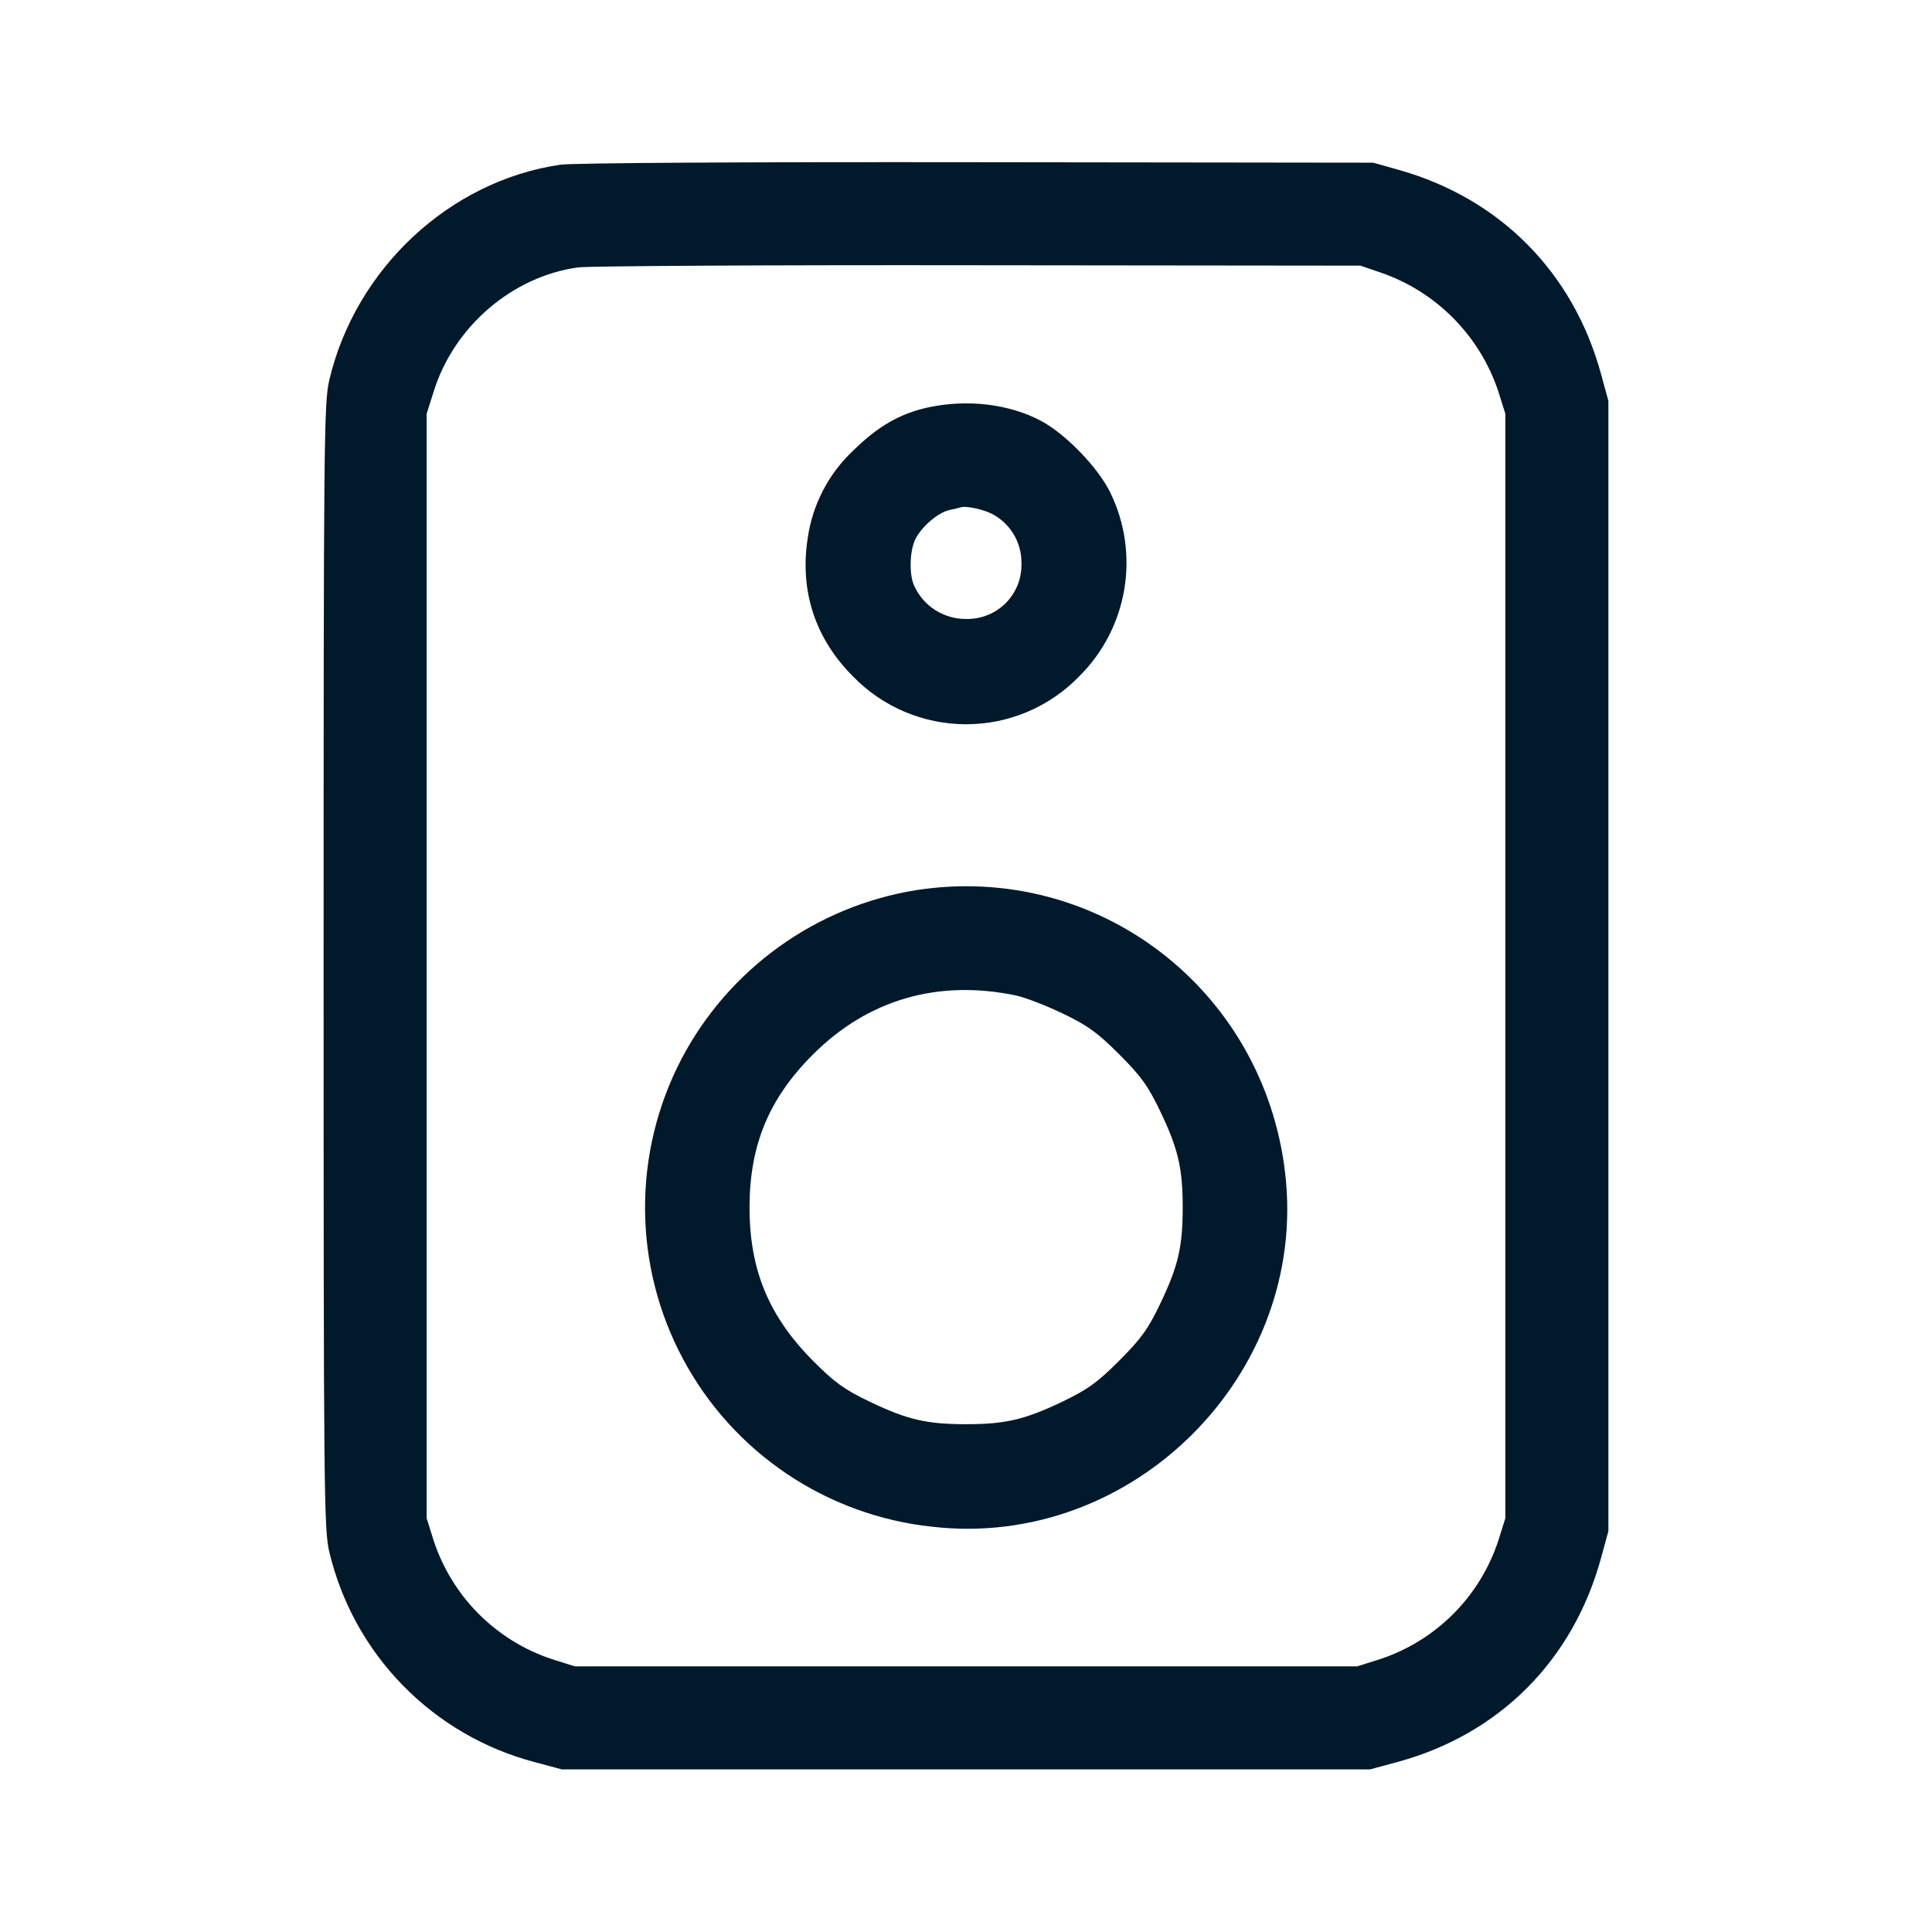 <svg width="24" height="24" viewBox="0 0 24 24" fill="none" xmlns="http://www.w3.org/2000/svg">
<g id="sound">
<path id="Vector" fill-rule="evenodd" clip-rule="evenodd" d="M6.962 2.046C5.588 2.245 4.417 3.336 4.091 4.72C4.024 5.001 4.02 5.463 4.02 12C4.02 18.537 4.024 18.999 4.091 19.28C4.24 19.905 4.556 20.479 5.006 20.938C5.456 21.398 6.022 21.727 6.644 21.89L6.98 21.98H17.02L17.36 21.888C18.624 21.545 19.541 20.627 19.889 19.353L19.98 19.02V4.98L19.889 4.647C19.544 3.384 18.635 2.466 17.378 2.111L17.06 2.021L12.14 2.015C9.252 2.011 7.113 2.024 6.962 2.046ZM17.163 3.39C17.501 3.508 17.807 3.702 18.058 3.957C18.309 4.212 18.499 4.521 18.612 4.86L18.7 5.14V18.86L18.612 19.14C18.499 19.483 18.307 19.795 18.052 20.05C17.797 20.305 17.485 20.498 17.142 20.611L16.86 20.7H7.14L6.858 20.611C6.515 20.498 6.203 20.305 5.948 20.05C5.693 19.795 5.501 19.483 5.388 19.14L5.3 18.86V5.14L5.389 4.858C5.642 4.054 6.365 3.434 7.18 3.322C7.312 3.304 9.553 3.291 12.16 3.295L16.9 3.3L17.163 3.39ZM11.53 5.061C11.18 5.137 10.903 5.297 10.597 5.599C10.29 5.888 10.091 6.273 10.033 6.69C9.933 7.343 10.127 7.934 10.597 8.403C10.779 8.591 10.997 8.74 11.238 8.842C11.479 8.944 11.739 8.997 12 8.997C12.262 8.997 12.521 8.945 12.762 8.843C13.003 8.741 13.222 8.592 13.404 8.404C13.7 8.112 13.896 7.734 13.966 7.324C14.035 6.915 13.975 6.493 13.793 6.12C13.642 5.809 13.238 5.391 12.931 5.228C12.538 5.018 12.014 4.956 11.53 5.061ZM12.32 6.382C12.433 6.44 12.528 6.529 12.593 6.638C12.658 6.747 12.691 6.873 12.689 7C12.691 7.091 12.675 7.182 12.642 7.266C12.608 7.351 12.557 7.428 12.493 7.493C12.428 7.557 12.351 7.608 12.267 7.641C12.182 7.675 12.091 7.691 12 7.689C11.866 7.69 11.734 7.652 11.62 7.58C11.507 7.509 11.417 7.406 11.36 7.284C11.291 7.15 11.298 6.838 11.374 6.692C11.454 6.537 11.654 6.367 11.793 6.336C11.852 6.324 11.918 6.308 11.94 6.301C12.003 6.283 12.211 6.327 12.32 6.382ZM11.378 11.058C10.762 11.158 10.178 11.4 9.672 11.765C9.166 12.13 8.752 12.607 8.463 13.16C8.163 13.736 8.009 14.376 8.013 15.025C8.017 15.674 8.179 16.312 8.486 16.884C8.792 17.456 9.234 17.945 9.773 18.308C10.311 18.67 10.93 18.896 11.575 18.965C14.07 19.255 16.255 17.07 15.965 14.575C15.7 12.291 13.634 10.707 11.378 11.058ZM12.62 12.366C12.73 12.389 12.99 12.489 13.197 12.588C13.511 12.739 13.63 12.824 13.903 13.097C14.176 13.37 14.261 13.489 14.412 13.803C14.636 14.271 14.692 14.512 14.692 15C14.692 15.488 14.636 15.729 14.412 16.197C14.261 16.511 14.176 16.63 13.903 16.903C13.63 17.176 13.511 17.261 13.197 17.412C12.729 17.636 12.488 17.692 12 17.692C11.512 17.692 11.271 17.636 10.803 17.412C10.489 17.261 10.371 17.177 10.101 16.906C9.55 16.352 9.311 15.775 9.311 15C9.311 14.226 9.551 13.646 10.099 13.099C10.781 12.417 11.652 12.164 12.62 12.366Z" fill="#00192B"/>
</g>
</svg>

